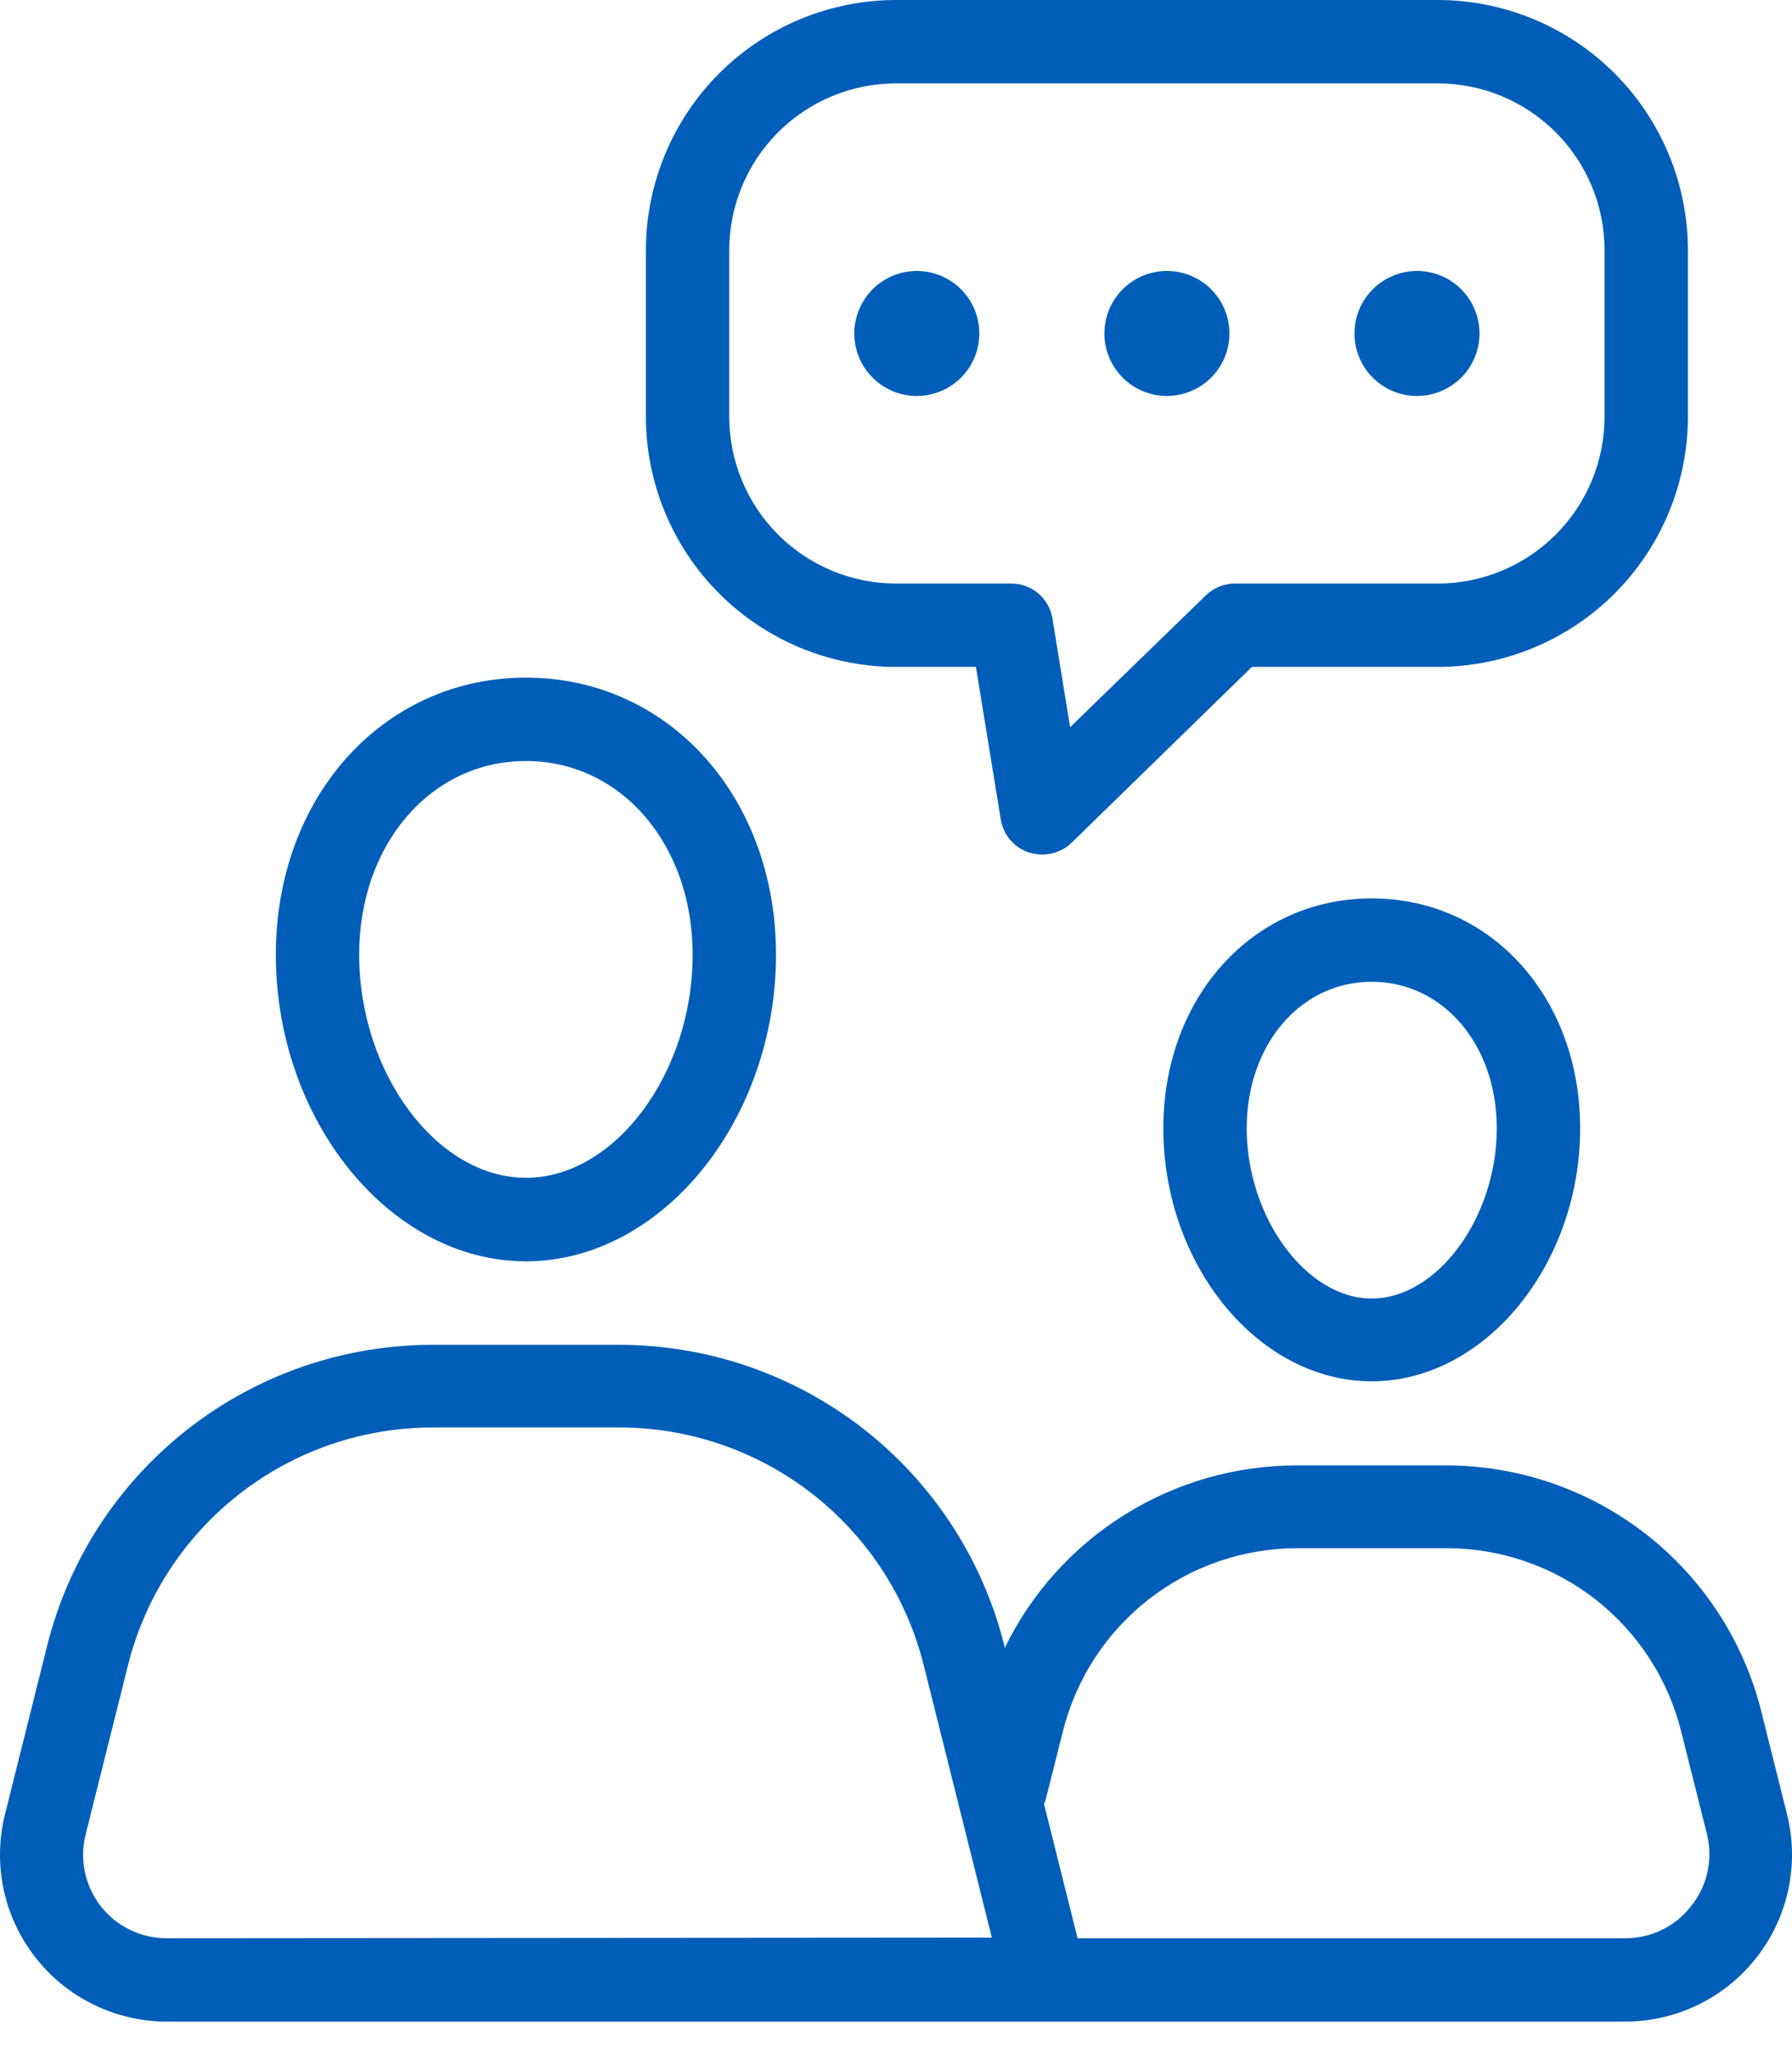 <svg width="55" height="63" viewBox="0 0 55 63" fill="none" xmlns="http://www.w3.org/2000/svg">
<path d="M27.5 20.468H29.953L30.716 25.151C30.753 25.382 30.852 25.598 31.004 25.776C31.155 25.954 31.353 26.087 31.575 26.161C31.705 26.202 31.84 26.224 31.977 26.225C32.317 26.23 32.646 26.101 32.891 25.864L38.423 20.468H44.13C46.165 20.466 48.116 19.656 49.555 18.217C50.993 16.778 51.803 14.828 51.805 12.793V7.676C51.803 5.641 50.993 3.69 49.555 2.251C48.116 0.812 46.165 0.002 44.13 0H27.5C25.465 0.002 23.514 0.812 22.075 2.251C20.636 3.69 19.826 5.641 19.824 7.676V12.793C19.826 14.828 20.636 16.778 22.075 18.217C23.514 19.656 25.465 20.466 27.5 20.468ZM22.382 7.676C22.384 6.319 22.923 5.018 23.883 4.059C24.842 3.099 26.143 2.56 27.5 2.559H44.13C45.486 2.56 46.787 3.099 47.747 4.059C48.706 5.018 49.246 6.319 49.247 7.676V12.793C49.246 14.149 48.706 15.45 47.747 16.41C46.787 17.369 45.486 17.908 44.13 17.91H37.903C37.57 17.909 37.25 18.038 37.012 18.27L32.845 22.318L32.301 18.983C32.253 18.683 32.1 18.411 31.869 18.214C31.638 18.017 31.344 17.909 31.04 17.91H27.5C26.143 17.908 24.842 17.369 23.883 16.41C22.923 15.45 22.384 14.149 22.382 12.793V7.676ZM54.848 55.684L54.062 52.541C53.524 50.379 52.278 48.459 50.522 47.087C48.765 45.716 46.6 44.972 44.372 44.975H39.803C37.931 44.974 36.096 45.499 34.509 46.493C32.922 47.486 31.647 48.906 30.83 50.59V50.522C30.173 47.878 28.65 45.532 26.504 43.855C24.357 42.179 21.711 41.271 18.988 41.274H13.291C10.566 41.27 7.92 42.179 5.773 43.855C3.625 45.531 2.101 47.878 1.444 50.522L0.151 55.689C-0.036 56.443 -0.049 57.229 0.112 57.989C0.274 58.749 0.607 59.462 1.085 60.074C1.563 60.687 2.174 61.182 2.872 61.523C3.569 61.864 4.336 62.043 5.112 62.044H49.886C50.664 62.043 51.431 61.865 52.129 61.523C52.827 61.182 53.438 60.686 53.916 60.073C54.395 59.46 54.727 58.746 54.888 57.986C55.05 57.226 55.036 56.438 54.848 55.684ZM5.112 59.486C4.722 59.486 4.336 59.397 3.985 59.225C3.634 59.054 3.327 58.804 3.087 58.495C2.848 58.186 2.682 57.827 2.603 57.444C2.524 57.062 2.534 56.666 2.632 56.287L3.925 51.12C4.445 49.031 5.65 47.176 7.348 45.851C9.045 44.526 11.137 43.807 13.291 43.81H18.992C21.145 43.807 23.237 44.525 24.934 45.85C26.631 47.175 27.835 49.031 28.354 51.12L30.442 59.467L5.112 59.486ZM51.901 58.503C51.663 58.81 51.357 59.058 51.008 59.229C50.659 59.399 50.275 59.487 49.886 59.486H33.073L32.045 55.374C32.045 55.333 32.077 55.296 32.087 55.259L32.617 53.158C33.014 51.546 33.94 50.115 35.247 49.092C36.554 48.069 38.166 47.514 39.826 47.515H44.395C46.052 47.514 47.662 48.067 48.968 49.087C50.274 50.107 51.2 51.536 51.6 53.144L52.39 56.292C52.485 56.673 52.49 57.071 52.405 57.455C52.32 57.839 52.148 58.197 51.901 58.503ZM35.705 34.627C35.705 38.844 38.633 42.394 42.101 42.394C45.569 42.394 48.498 38.825 48.498 34.627C48.498 30.606 45.756 27.573 42.101 27.573C38.446 27.573 35.705 30.611 35.705 34.627ZM45.939 34.627C45.939 37.368 44.111 39.853 42.101 39.853C40.091 39.853 38.264 37.359 38.264 34.627C38.264 32.064 39.913 30.131 42.101 30.131C44.29 30.131 45.939 32.064 45.939 34.627ZM16.142 38.711C20.299 38.711 23.817 34.398 23.817 29.295C23.817 24.452 20.514 20.797 16.142 20.797C11.769 20.797 8.466 24.452 8.466 29.295C8.466 34.398 11.979 38.711 16.142 38.711ZM16.142 23.356C19.056 23.356 21.259 25.91 21.259 29.295C21.259 32.95 18.864 36.148 16.142 36.148C13.418 36.148 11.024 32.95 11.024 29.295C11.024 25.91 13.222 23.356 16.142 23.356Z" fill="#005EB8"/>
<path d="M35.815 12.153C36.194 12.153 36.565 12.04 36.881 11.829C37.196 11.619 37.442 11.319 37.587 10.968C37.733 10.618 37.771 10.232 37.697 9.86C37.623 9.487 37.44 9.145 37.172 8.877C36.903 8.609 36.561 8.426 36.189 8.352C35.817 8.278 35.431 8.316 35.08 8.461C34.73 8.606 34.43 8.852 34.219 9.168C34.008 9.483 33.896 9.854 33.896 10.234C33.896 10.743 34.098 11.231 34.458 11.591C34.818 11.951 35.306 12.153 35.815 12.153ZM28.139 12.153C28.519 12.153 28.89 12.04 29.205 11.829C29.521 11.619 29.767 11.319 29.912 10.968C30.057 10.618 30.095 10.232 30.021 9.86C29.947 9.487 29.764 9.145 29.496 8.877C29.228 8.609 28.886 8.426 28.513 8.352C28.141 8.278 27.756 8.316 27.405 8.461C27.054 8.606 26.754 8.852 26.544 9.168C26.333 9.483 26.22 9.854 26.22 10.234C26.22 10.743 26.422 11.231 26.782 11.591C27.142 11.951 27.63 12.153 28.139 12.153ZM43.49 12.153C43.87 12.153 44.241 12.04 44.556 11.829C44.872 11.619 45.118 11.319 45.263 10.968C45.408 10.618 45.446 10.232 45.372 9.86C45.298 9.487 45.115 9.145 44.847 8.877C44.579 8.609 44.237 8.426 43.864 8.352C43.492 8.278 43.106 8.316 42.756 8.461C42.405 8.606 42.105 8.852 41.895 9.168C41.684 9.483 41.571 9.854 41.571 10.234C41.571 10.743 41.773 11.231 42.133 11.591C42.493 11.951 42.981 12.153 43.49 12.153Z" fill="#005EB8"/>
</svg>
